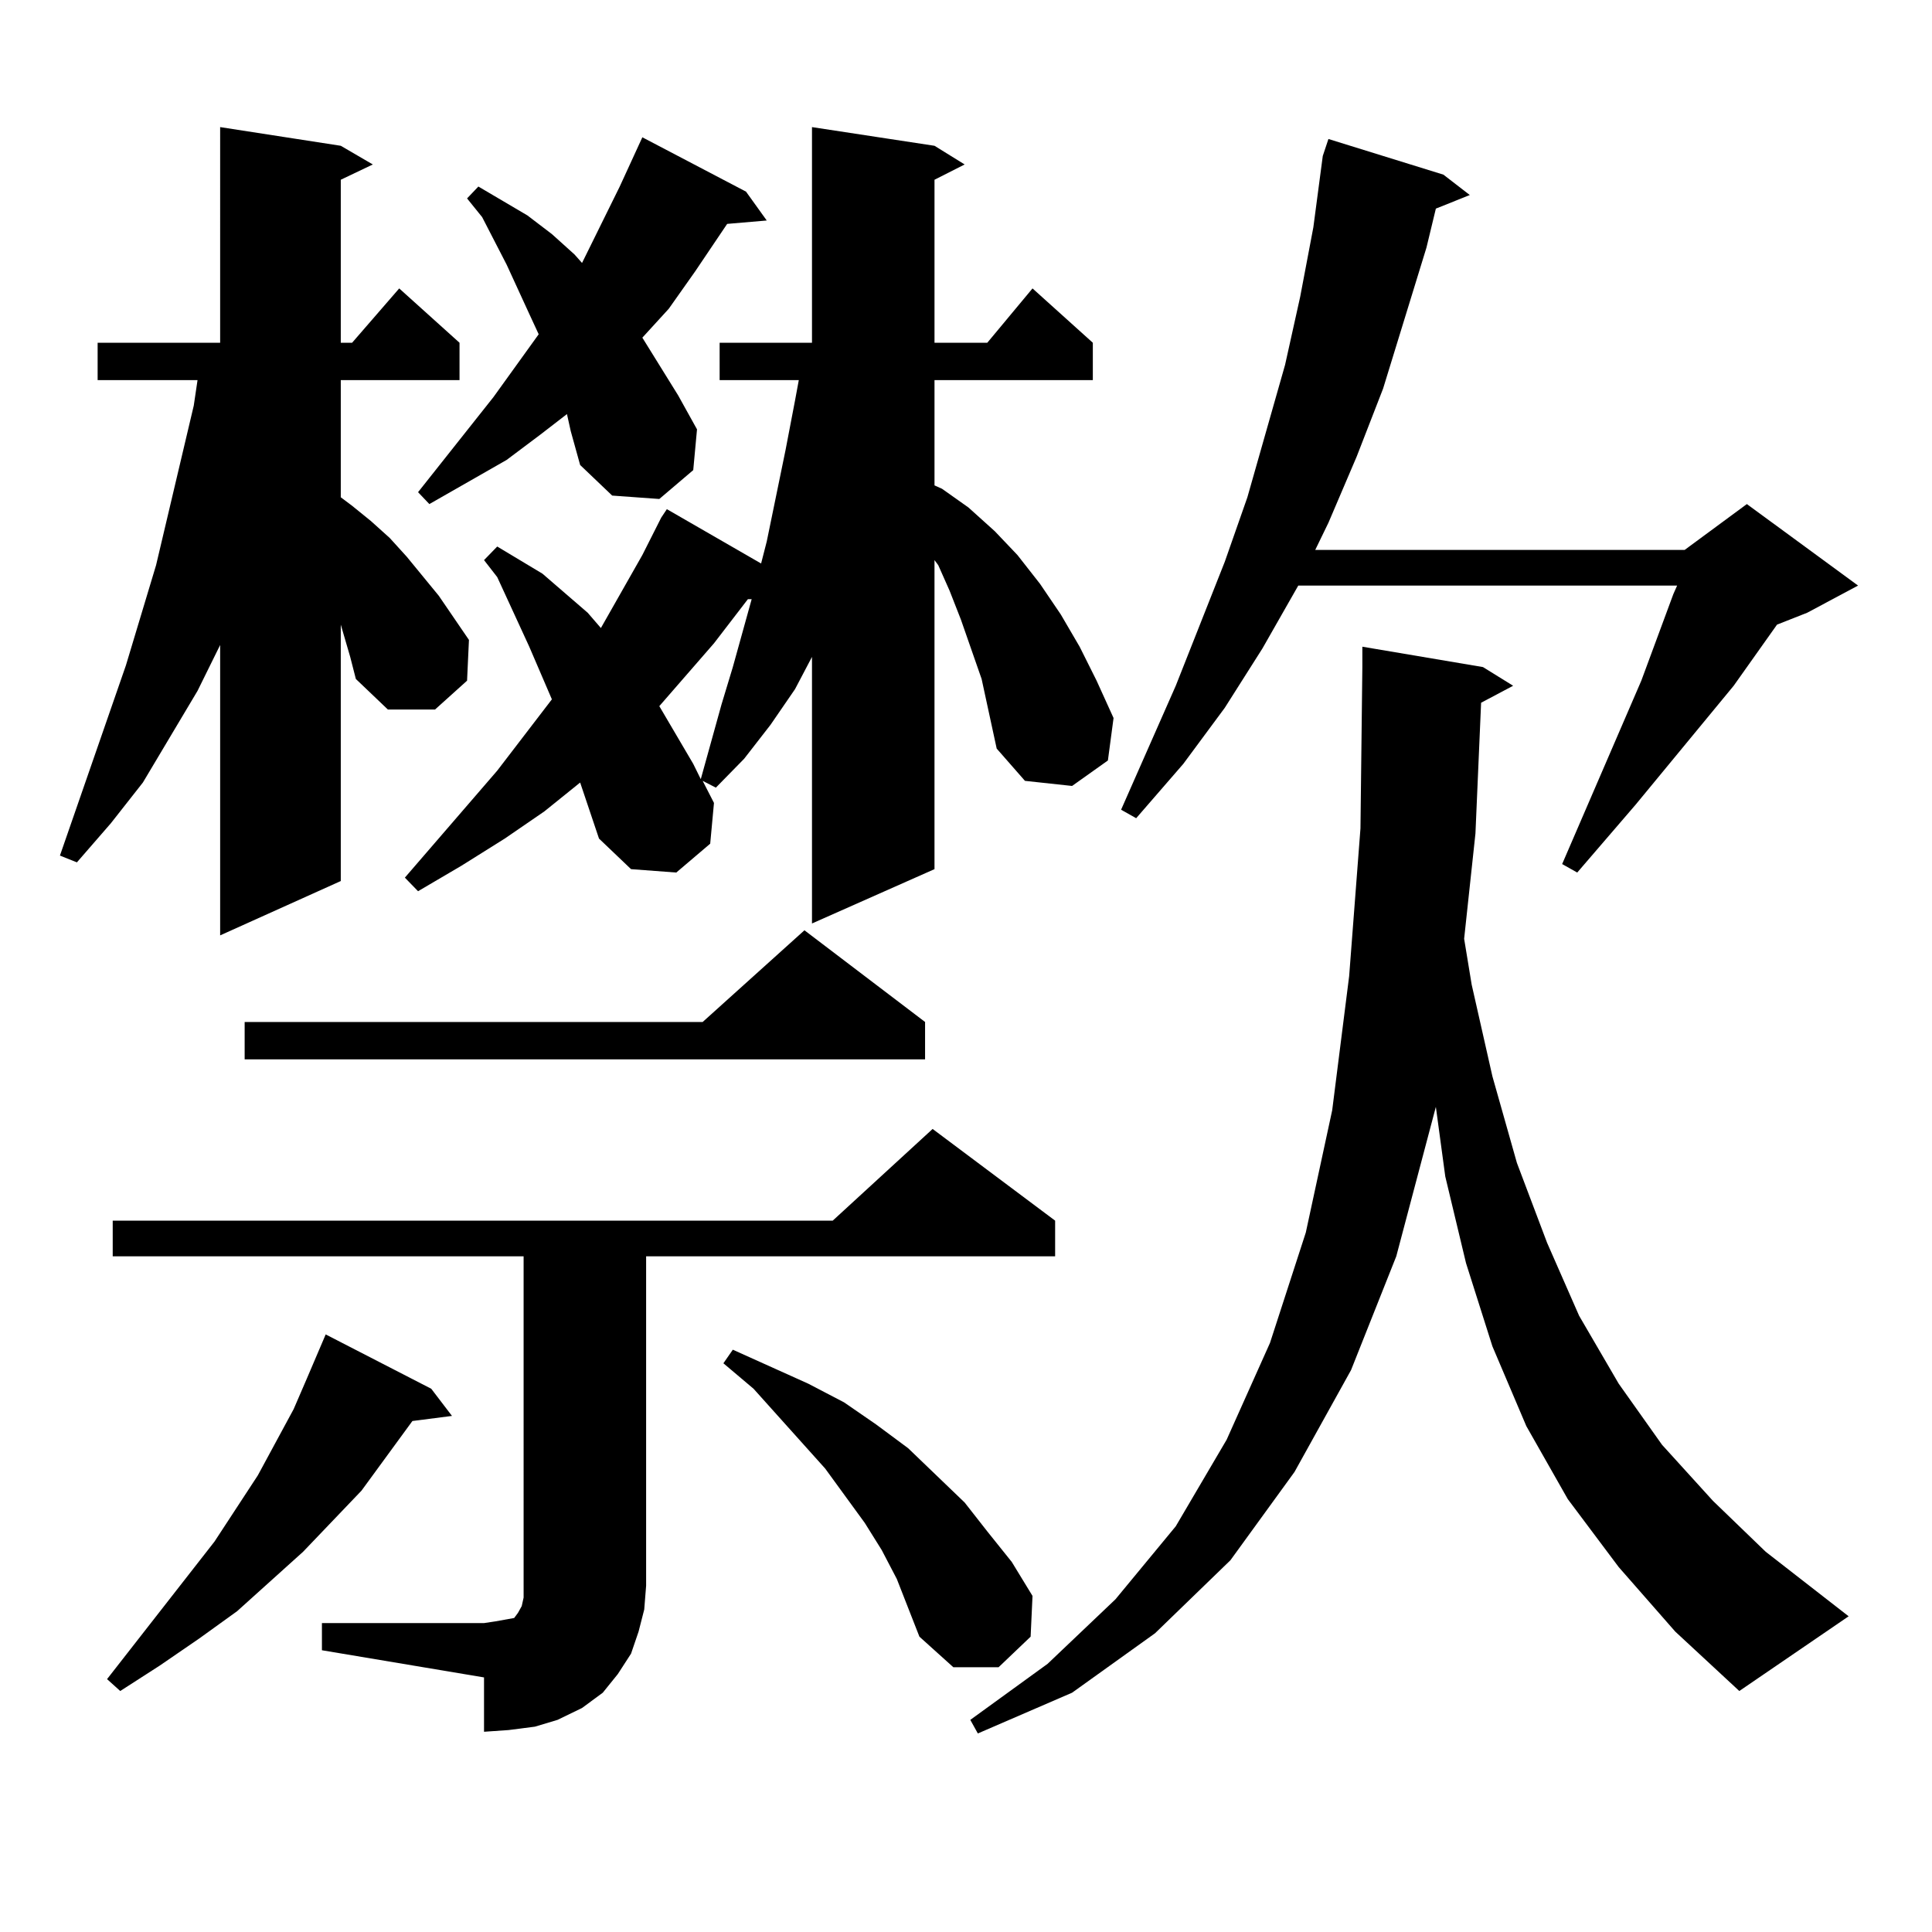 <?xml version="1.0" encoding="utf-8"?>
<!-- Generator: Adobe Illustrator 16.0.0, SVG Export Plug-In . SVG Version: 6.00 Build 0)  -->
<!DOCTYPE svg PUBLIC "-//W3C//DTD SVG 1.1//EN" "http://www.w3.org/Graphics/SVG/1.1/DTD/svg11.dtd">
<svg version="1.1" id="图层_1" xmlns="http://www.w3.org/2000/svg" xmlns:xlink="http://www.w3.org/1999/xlink" x="0px" y="0px"
	 width="1000px" height="1000px" viewBox="0 0 1000 1000" enable-background="new 0 0 1000 1000" xml:space="preserve">
<path d="M181.264,340.008l-4.878-16.699v132.715l-62.438,28.125V333.855l-11.707,23.73l-28.292,47.461l-16.585,21.094
	l-17.561,20.215l-8.78-3.516l34.146-98.438l15.609-51.855l19.512-82.617l1.951-13.184H50.535V177.41h63.413V65.789l62.438,9.668
	l16.585,9.668l-16.585,7.91v84.375h5.854l24.39-28.125l31.219,28.125v19.336h-61.462v60.645l5.854,4.395l9.756,7.91l9.756,8.789
	l8.78,9.668l16.585,20.215l15.609,22.852l-0.976,21.094l-16.585,14.941h-24.39l-16.585-15.82L181.264,340.008z M223.214,718.816
	l10.731,14.063l-20.487,2.637l-26.341,36.035l-30.243,31.641l-34.146,30.762l-19.512,14.063l-20.487,14.063l-20.487,13.184
	l-6.829-6.152l55.608-71.191l22.438-34.277l18.536-34.277l6.829-15.82l9.756-22.852L223.214,718.816z M166.63,840.105h83.9
	l5.854-0.879l4.878-0.879l4.878-0.879l1.951-2.637l1.951-3.516l0.976-4.395v-6.152V650.262H58.34v-18.457h372.674l51.706-47.461
	l63.413,47.461v18.457H334.431V820.77l-0.976,12.305l-2.927,11.426l-3.902,11.426l-6.829,10.547l-7.805,9.668l-10.731,7.91
	l-12.683,6.152l-11.707,3.516l-13.658,1.758l-12.683,0.879V868.23l-83.9-14.063V840.105z M478.817,528.973v19.336H126.631v-19.336
	h237.067l52.682-47.461L478.817,528.973z M508.085,351.434l-10.731-30.762L491.5,305.73l-5.854-13.184l-1.951-2.637v159.961
	l-63.413,28.125V340.008l-8.78,16.699l-12.683,18.457l-13.658,17.578l-14.634,14.941l-6.829-3.516l5.854,11.426l-1.951,21.094
	l-17.561,14.941l-23.414-1.758l-16.585-15.82l-9.756-29.004l-18.536,14.941l-20.487,14.063l-22.438,14.063l-22.438,13.184
	l-6.829-7.031l47.804-55.371l28.292-36.914l-11.707-27.246l-16.585-36.035l-6.829-8.789l6.829-7.031l23.414,14.063l23.414,20.215
	l6.829,7.91l21.463-37.793l9.756-19.336l2.927-4.395l48.779,28.125l2.927-11.426l9.756-47.461l4.878-25.488l1.951-10.547h-40.975
	V177.41h47.804V65.789l63.413,9.668l15.609,9.668l-15.609,7.91v84.375h27.316l23.414-28.125l31.219,28.125v19.336h-81.949v54.492
	l3.902,1.758l13.658,9.668l13.658,12.305l11.707,12.305l11.707,14.941l10.731,15.82l9.756,16.699l8.78,17.578l8.78,19.336
	l-2.927,21.973l-18.536,13.184l-24.39-2.637l-14.634-16.699L508.085,351.434z M293.456,214.324l-13.658,10.547l-17.561,13.184
	l-39.999,22.852l-5.854-6.152l39.023-49.219l23.414-32.52l-4.878-10.547l-11.707-25.488l-12.683-24.609l-7.805-9.668l5.854-6.152
	l25.365,14.941l12.683,9.668l11.707,10.547l3.902,4.395l19.512-39.551l11.707-25.488l53.657,28.125l10.731,14.941l-20.487,1.758
	l-16.585,24.609l-13.658,19.336l-13.658,14.941l18.536,29.883l9.756,17.578l-1.951,21.094L341.26,258.27l-24.39-1.758l-16.585-15.82
	l-4.878-17.578L293.456,214.324z M387.112,310.125l-17.561,22.852l-28.292,32.52l17.561,29.883l3.902,7.91l10.731-38.672
	l5.854-19.336l9.756-35.156H387.112z M464.184,817.254l-7.805-14.941l-8.78-14.063l-20.487-28.125l-37.072-41.309l-15.609-13.184
	l4.878-7.031l39.023,17.578l18.536,9.668l16.585,11.426l16.585,12.305l29.268,28.125l11.707,14.941l12.683,15.82l10.731,17.578
	l-0.976,21.094l-16.585,15.82h-23.414l-17.561-15.82l-5.854-14.941L464.184,817.254z M766.615,363.738l-2.927,67.676l-5.854,54.492
	l3.902,23.73l10.731,47.461l12.683,44.824l15.609,41.309l16.585,37.793l20.487,35.156l22.438,31.641l26.341,29.004l27.316,26.367
	l42.926,33.398l-56.584,38.672l-33.17-30.762l-29.268-33.398l-26.341-35.156l-21.463-37.793l-17.561-41.309l-13.658-43.066
	l-10.731-44.824l-4.878-36.035l-20.487,77.344L699.3,709.148l-29.268,52.734l-33.17,45.703l-39.023,37.793l-42.926,30.762
	l-48.779,21.094l-3.902-7.031l39.999-29.004l35.121-33.398l31.219-37.793l26.341-44.824l22.438-50.098l18.536-57.129l13.658-63.281
	l8.78-69.434l5.854-76.465l0.976-83.496v-10.547l62.438,10.547l15.609,9.668L766.615,363.738z M747.104,90.398l13.658,10.547
	l-17.561,7.031l-4.878,20.215l-22.438,72.949l-13.658,35.156l-14.634,34.277l-6.829,14.063h191.215l32.194-23.73l57.56,42.188
	l-26.341,14.063l-15.609,6.152l-22.438,31.641l-50.73,61.523l-30.243,35.156l-7.805-4.395l40.975-94.922l16.585-44.824l1.951-4.395
	H671.983l-18.536,32.52l-19.512,30.762l-21.463,29.004l-24.39,28.125l-7.805-4.395l28.292-64.16l25.365-64.16l11.707-33.398
	l19.512-68.555l7.805-35.156l6.829-36.035l4.878-36.914l2.927-8.789L747.104,90.398z"/>
</svg>
